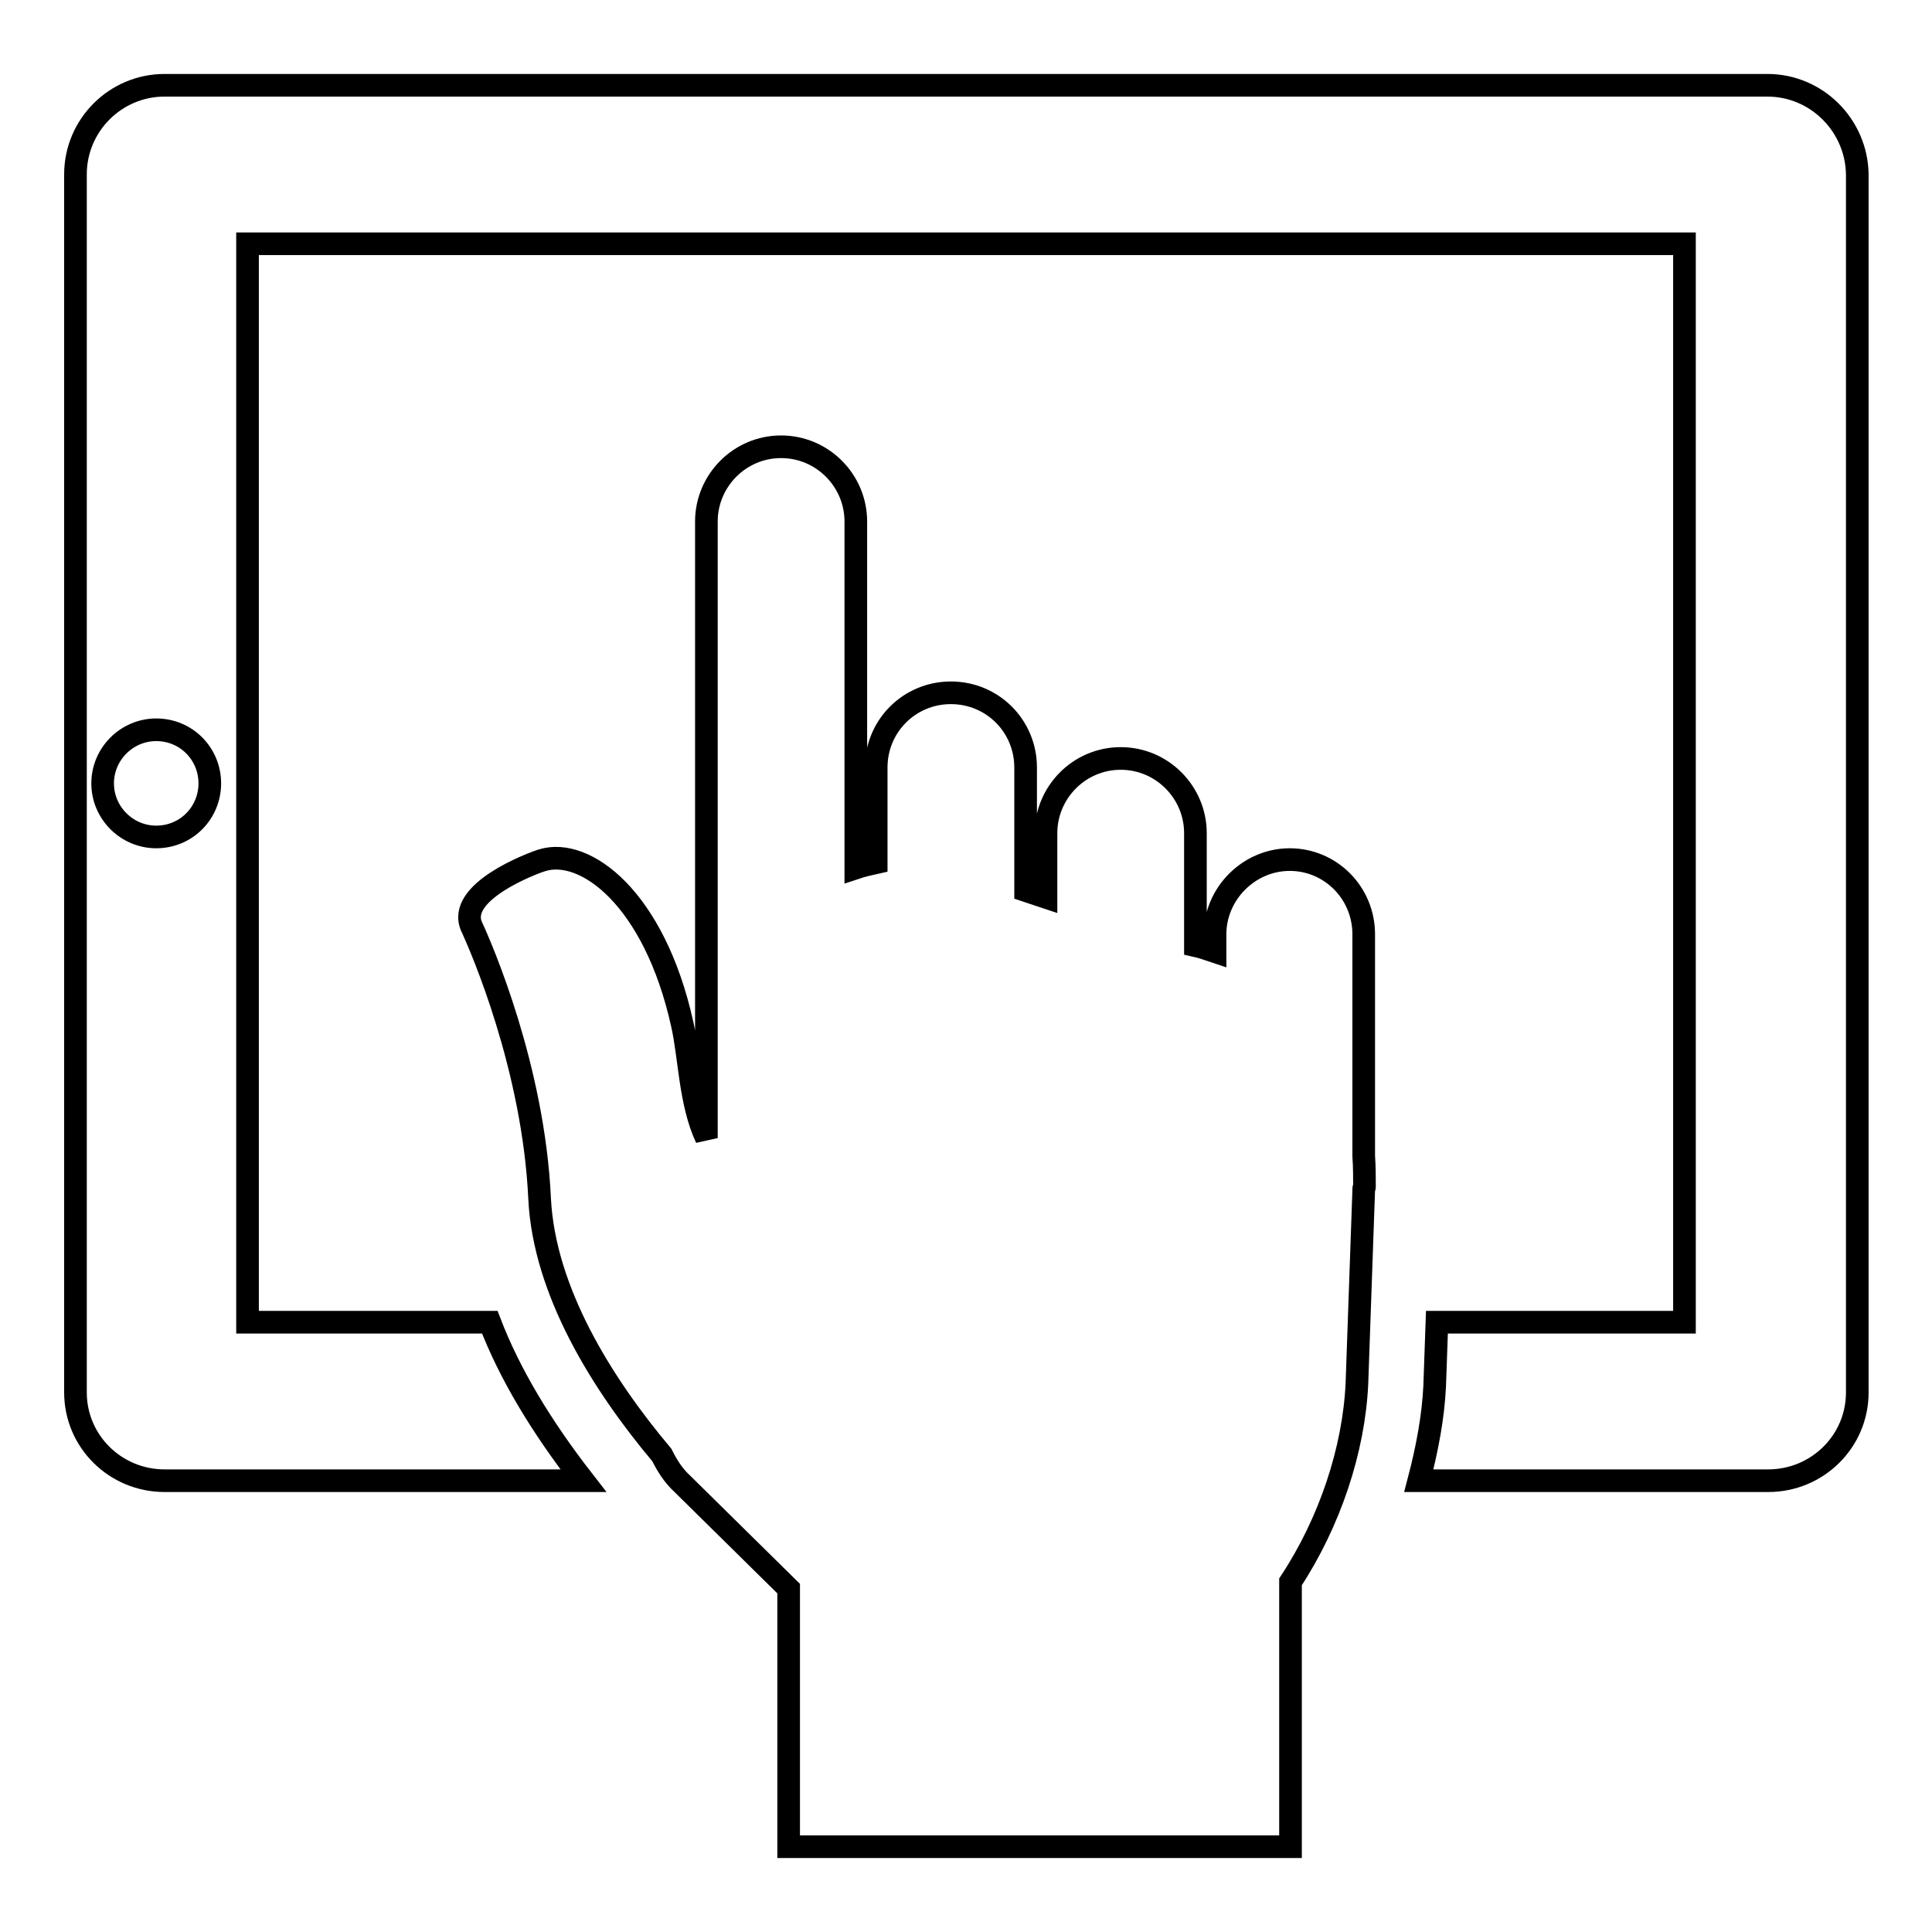 <?xml version="1.0" encoding="utf-8"?>
<!-- Svg Vector Icons : http://www.onlinewebfonts.com/icon -->
<!DOCTYPE svg PUBLIC "-//W3C//DTD SVG 1.1//EN" "http://www.w3.org/Graphics/SVG/1.1/DTD/svg11.dtd">
<svg version="1.1" xmlns="http://www.w3.org/2000/svg" xmlns:xlink="http://www.w3.org/1999/xlink" x="0px" y="0px" viewBox="0 0 256 256" enable-background="new 0 0 256 256" xml:space="preserve">
<g><g><path stroke-width="3" fill-opacity="0" stroke="#000000"  d="M234.2,11.3H21.8c-6.5,0-11.8,5.3-11.8,11.8v161.4c0,6.5,5.3,11.7,11.8,11.7h55.5c-5.6-7.2-9.8-14.2-12.4-21H32.8V32.3h190.4v142.9h-32.8l-0.3,8.5c-0.2,4.1-1,8.3-2.1,12.5h46.3c6.5,0,11.8-5.2,11.8-11.7V23.1C246,16.6,240.7,11.3,234.2,11.3z M20.7,110.9c-3.9,0-7.1-3.2-7.1-7.1c0-3.9,3.2-7.1,7.1-7.1c4,0,7.1,3.2,7.1,7.1C27.8,107.7,24.7,110.9,20.7,110.9z"/><path stroke-width="3" fill-opacity="0" stroke="#000000"  d="M180.8,157.3c0-1.3,0-2.7-0.1-4.1v-29.4c0-5.5-4.4-9.9-9.8-9.9c-5.4,0-9.9,4.5-9.9,9.9v2.3c-0.9-0.3-1.7-0.6-2.6-0.8v-14.9c0-5.4-4.4-9.9-9.9-9.9s-9.9,4.5-9.9,9.9v8.5c-0.9-0.3-1.8-0.6-2.7-0.9v-16.3c0-5.5-4.4-9.9-9.9-9.9c-5.5,0-9.9,4.4-9.9,9.9v12.6c-0.9,0.2-1.8,0.4-2.7,0.7V69.1c0-5.4-4.4-9.9-9.9-9.9c-5.5,0-9.9,4.5-9.9,9.9v81.7c-2.2-4.7-2.2-10.7-3.2-15.1C86.7,119,77.5,112.2,71.8,114c-1.3,0.4-11.4,4.2-9.3,8.8c1.3,2.8,8.2,18.7,9,36c0.6,12.3,8.3,24.6,16.2,34c0.7,1.4,1.5,2.7,2.7,3.8l14.1,13.9v34.2H171v-35.1c5.2-7.9,8.4-17.5,8.8-26.3c0.3-8.5,0.6-17,0.9-25.6c0-0.1,0-0.2,0-0.2C180.7,157.4,180.8,157.4,180.8,157.3z"/></g></g>
</svg>